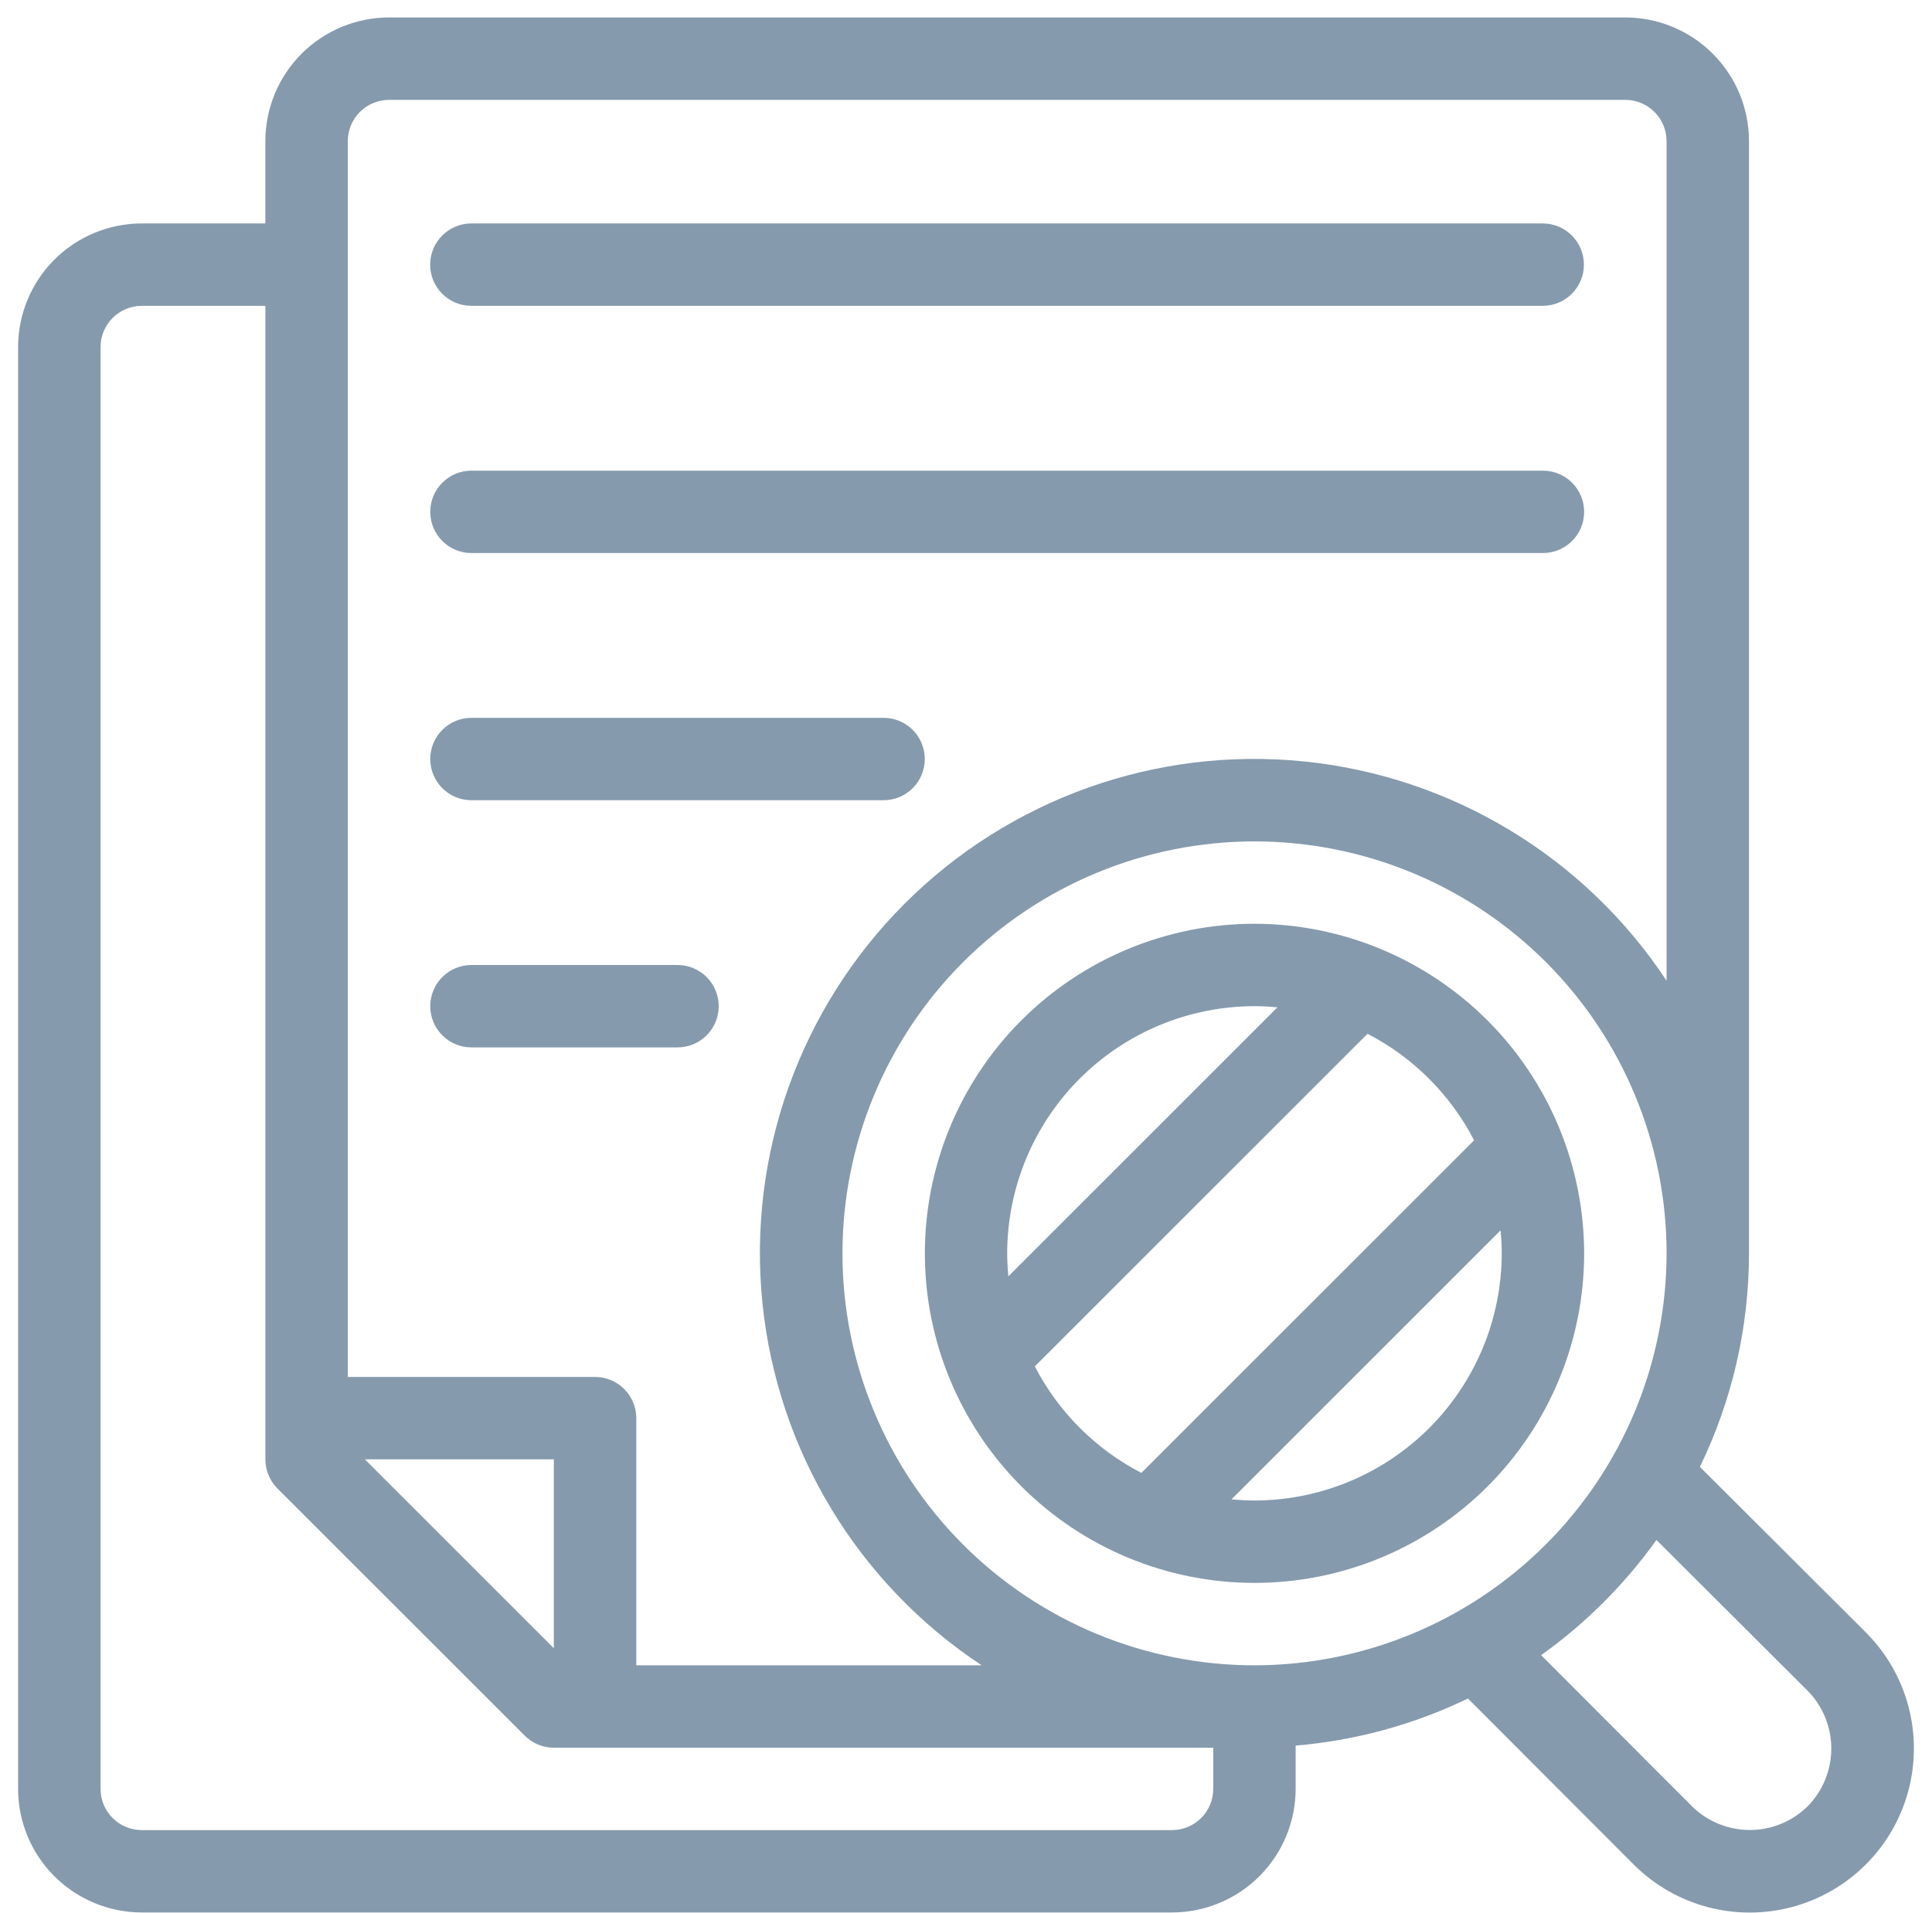 <svg width="106" height="105" viewBox="0 0 106 105" fill="none" xmlns="http://www.w3.org/2000/svg">
<path d="M84.642 16.784H25.862C24.613 16.784 23.601 15.772 23.601 14.524C23.601 13.275 24.613 12.262 25.862 12.262H84.642C85.89 12.262 86.902 13.275 86.902 14.524C86.902 15.772 85.89 16.784 84.642 16.784Z" fill="#859AAD"/>
<path d="M68.827 50.695C64.03 50.696 59.43 52.602 56.039 55.994C52.648 59.386 50.743 63.986 50.743 68.783C50.743 73.58 52.649 78.18 56.041 81.571C59.433 84.962 64.033 86.867 68.83 86.867C73.627 86.867 78.226 84.962 81.618 81.57C85.009 78.178 86.915 73.578 86.915 68.781C86.909 63.986 85.001 59.389 81.61 55.998C78.219 52.608 73.622 50.7 68.826 50.695H68.827ZM55.324 70.043C55.285 69.627 55.26 69.208 55.26 68.782V68.781C55.264 65.185 56.695 61.737 59.239 59.194C61.782 56.651 65.23 55.221 68.827 55.217C69.252 55.217 69.672 55.242 70.087 55.281L55.324 70.043ZM56.775 74.985L75.031 56.733V56.732C77.537 58.029 79.58 60.071 80.877 62.578L62.622 80.83L62.623 80.831C60.115 79.534 58.072 77.491 56.775 74.984L56.775 74.985ZM68.826 82.346C68.401 82.346 67.981 82.321 67.566 82.282L82.329 67.52C82.368 67.936 82.393 68.355 82.393 68.781C82.389 72.378 80.958 75.826 78.415 78.369C75.871 80.912 72.423 82.342 68.826 82.346ZM102.372 89.585L93.266 80.5C95.037 76.847 95.957 72.841 95.959 68.781V7.74C95.957 5.942 95.242 4.218 93.97 2.946C92.699 1.675 90.974 0.96 89.176 0.958H21.343C19.544 0.96 17.821 1.675 16.549 2.946C15.277 4.218 14.562 5.942 14.559 7.74V12.262H7.776C5.978 12.264 4.254 12.979 2.982 14.25C1.71 15.522 0.995 17.246 0.993 19.044V98.171C0.995 99.969 1.71 101.693 2.982 102.965C4.254 104.236 5.979 104.951 7.776 104.953H64.303C66.101 104.951 67.825 104.236 69.097 102.965C70.369 101.693 71.084 99.969 71.086 98.171V95.796C74.369 95.52 77.574 94.644 80.541 93.213L89.641 102.33C91.918 104.6 95.233 105.484 98.339 104.649C101.444 103.814 103.869 101.386 104.701 98.28C105.532 95.173 104.645 91.859 102.372 89.585L102.372 89.585ZM19.082 7.742C19.083 6.494 20.095 5.483 21.343 5.481H89.176C90.424 5.483 91.436 6.494 91.437 7.742V53.819C86.948 47.024 79.644 42.606 71.541 41.786C63.438 40.966 55.396 43.831 49.636 49.59C43.876 55.348 41.011 63.39 41.83 71.493C42.649 79.595 47.066 86.9 53.86 91.39H34.91V77.826C34.909 76.578 33.897 75.565 32.648 75.565H19.082L19.082 7.742ZM30.387 80.086V90.454L20.019 80.086H30.387ZM66.565 98.172C66.564 99.421 65.552 100.431 64.305 100.433H7.778C6.53 100.431 5.519 99.421 5.517 98.172V19.046C5.519 17.798 6.53 16.787 7.778 16.785H14.561V80.087C14.561 80.687 14.799 81.261 15.223 81.686L28.79 95.25C29.214 95.674 29.789 95.912 30.389 95.912H66.567L66.565 98.172ZM68.827 91.39C62.831 91.389 57.081 89.007 52.842 84.767C48.603 80.527 46.222 74.776 46.222 68.781C46.223 62.785 48.605 57.035 52.845 52.796C57.086 48.556 62.835 46.175 68.831 46.175C74.826 46.176 80.577 48.558 84.817 52.797C89.055 57.037 91.438 62.787 91.438 68.782C91.43 74.777 89.046 80.524 84.807 84.762C80.568 89 74.821 91.384 68.827 91.39V91.39ZM99.183 99.122C98.338 99.957 97.199 100.426 96.01 100.427C94.823 100.428 93.682 99.962 92.835 99.13L84.555 90.833C86.997 89.088 89.135 86.951 90.882 84.511L99.17 92.779C100.004 93.623 100.473 94.761 100.475 95.947C100.477 97.134 100.014 98.274 99.183 99.122ZM23.606 28.09C23.606 26.841 24.618 25.829 25.866 25.829H84.654C85.903 25.829 86.914 26.841 86.914 28.09C86.914 29.338 85.903 30.35 84.654 30.35H25.866C24.618 30.35 23.606 29.338 23.606 28.09ZM23.606 41.654C23.606 40.405 24.618 39.394 25.866 39.394H48.478C49.727 39.394 50.738 40.405 50.738 41.654C50.738 42.903 49.727 43.915 48.478 43.915H25.866C24.618 43.915 23.606 42.903 23.606 41.654ZM37.172 57.479H25.866C24.618 57.479 23.606 56.467 23.606 55.218C23.606 53.97 24.618 52.958 25.866 52.958H37.172C38.42 52.958 39.432 53.97 39.432 55.218C39.432 56.467 38.42 57.479 37.172 57.479H37.172Z" fill="#859AAD"/>
</svg>
